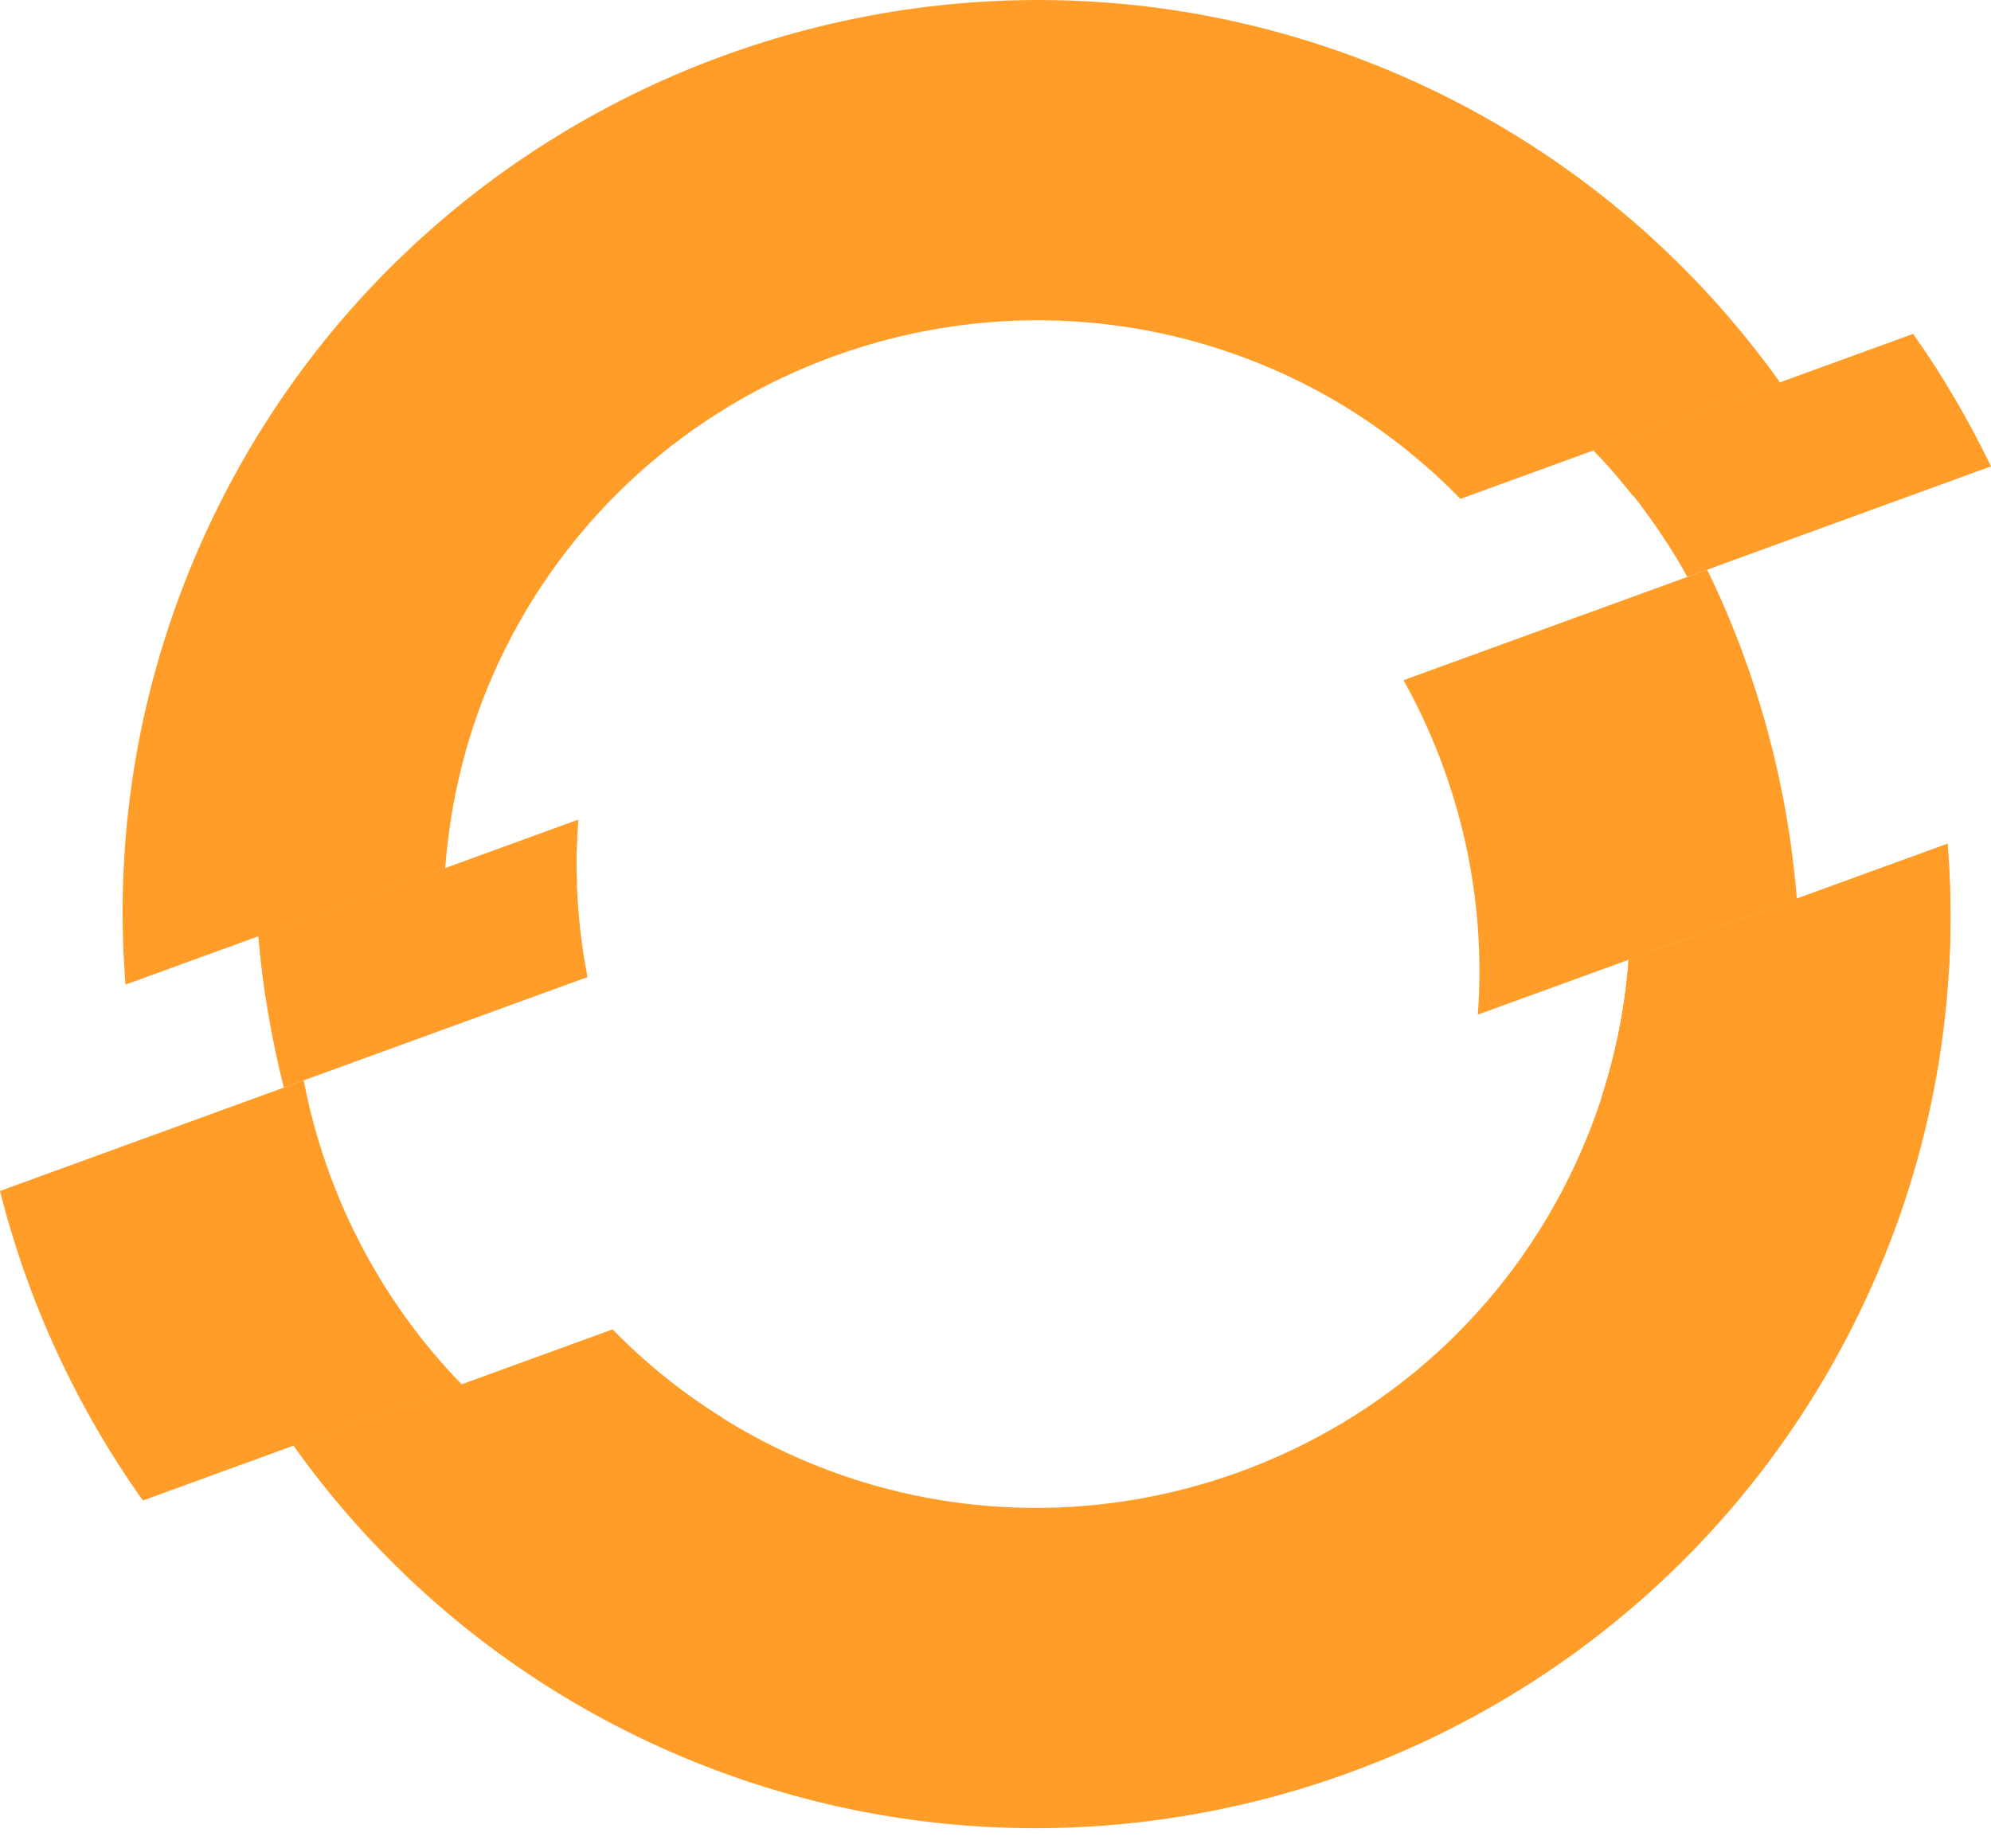 <svg width="28" height="26" viewBox="0 0 28 26" fill="none" xmlns="http://www.w3.org/2000/svg">
<path d="M28 6.56C27.687 5.913 27.324 5.288 26.904 4.699L22.409 6.335C22.931 6.87 23.371 7.471 23.73 8.115L28 6.56ZM8.131 11.532L3.635 13.168C3.692 13.889 3.817 14.601 3.991 15.299L8.262 13.744C8.123 13.021 8.074 12.277 8.131 11.532Z" fill="#FF9D28"/>
<path d="M18.11 5.287C19.045 5.724 19.855 6.319 20.539 7.017L25.034 5.381C23.788 3.634 22.092 2.174 20.015 1.204C13.588 -1.792 5.922 0.998 2.926 7.423C1.956 9.502 1.595 11.711 1.765 13.85L6.261 12.214C6.335 11.24 6.573 10.263 7.008 9.327C8.955 5.153 13.935 3.341 18.11 5.287Z" fill="#FF9D28"/>
<path d="M22.904 13.502C22.832 14.475 22.587 15.451 22.149 16.388C20.203 20.564 15.222 22.375 11.048 20.429C10.112 19.992 9.296 19.401 8.615 18.702L4.129 20.334C5.371 22.082 7.065 23.542 9.144 24.513C15.571 27.509 23.236 24.718 26.232 18.292C27.203 16.214 27.561 14.006 27.39 11.869L22.904 13.502Z" fill="#FF9D28"/>
<path d="M24.009 8.014L19.738 9.568C20.531 10.99 20.906 12.626 20.783 14.272L25.269 12.641C25.14 11.031 24.712 9.459 24.009 8.014ZM4.271 15.197L0 16.753C0.392 18.31 1.073 19.79 2.009 21.107L6.494 19.474C5.343 18.291 4.577 16.795 4.271 15.197Z" fill="#FF9D28"/>
<path d="M27.349 5.376C27.208 5.146 27.061 4.92 26.904 4.699L22.409 6.335C22.607 6.538 22.789 6.752 22.962 6.973L27.349 5.376ZM8.114 12.434C8.103 12.135 8.108 11.834 8.131 11.532L3.635 13.168C3.658 13.456 3.694 13.742 3.737 14.027L8.114 12.434Z" fill="#FF9D28"/>
<path d="M27.389 11.869L22.903 13.502C22.856 14.147 22.73 14.795 22.524 15.431L27.407 13.651C27.442 13.054 27.436 12.459 27.389 11.869ZM4.129 20.335C4.474 20.822 4.857 21.285 5.272 21.723L10.156 19.942C9.585 19.585 9.069 19.169 8.614 18.702L4.129 20.335Z" fill="#FF9D28"/>
</svg>
